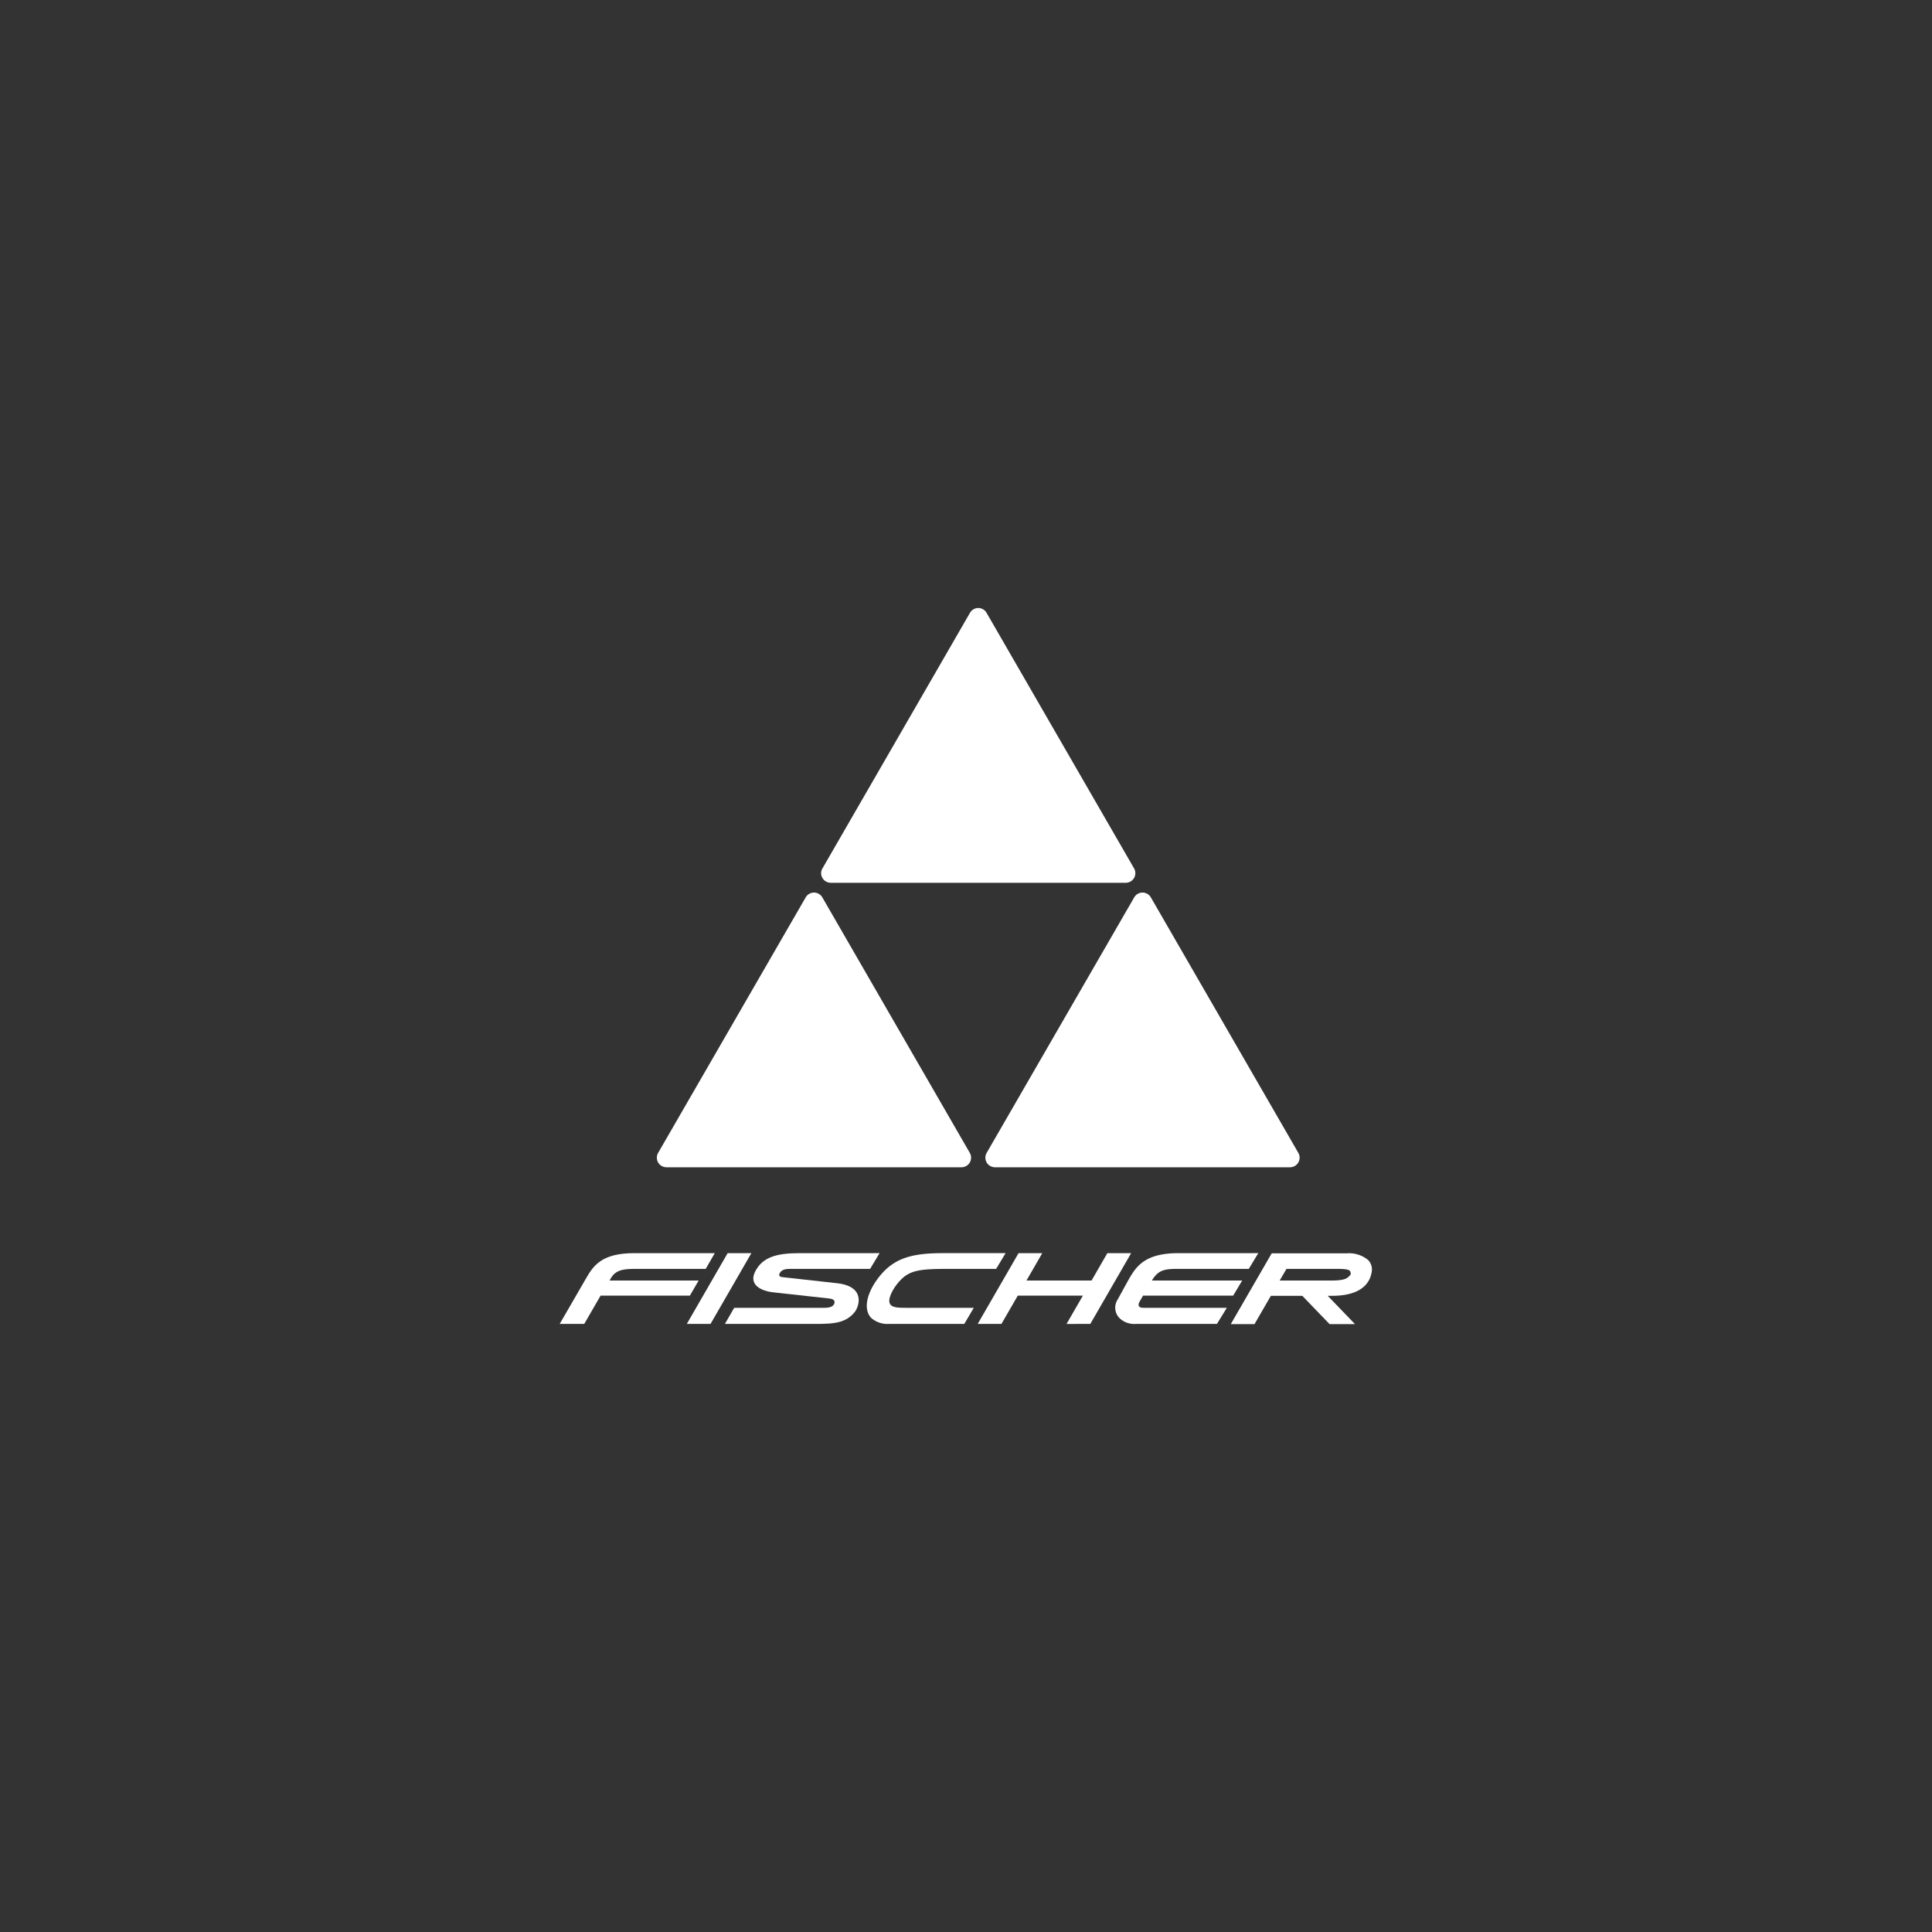 <svg id="Ebene_1" data-name="Ebene 1" xmlns="http://www.w3.org/2000/svg" viewBox="0 0 283.46 283.46"><rect x="0" y="0" width="283.46" height="283.46" fill="#333333" stroke="none"/><defs><style>.cls-1,.cls-2{fill:#fff;}.cls-2{fill-rule:evenodd;}</style></defs><path class="cls-1" d="M103.54,186.17H93c-1.9,0-2.74.34-3.33,1.29l-.24.42H102.5l-1.28,2.21H88.12l-2.4,4.15h-3.6l3.79-6.55c1.12-1.95,2.29-3.83,7.16-3.83h11.8Z"/><polygon class="cls-1" points="100.77 194.24 104.25 194.24 110.24 183.86 106.76 183.86 100.77 194.24"/><path class="cls-1" d="M122.79,188.27l-8.07-.9c-.43-.05-.49-.33-.27-.65s.53-.55,1.44-.55h11.77l1.39-2.31H117.3c-3.26,0-5.4.55-6.47,2.64-1,1.86.6,2.89,2.65,3.11l8.06.89c.69.06,1,.27.88.71s-.59.67-1.44.67H107.72l-1.36,2.36H118.2c3.42,0,5.65.17,7.18-1.71C126.09,191.65,127,188.72,122.79,188.27Z"/><path class="cls-1" d="M180,191.88H167.76c-.69,0-.85-.33-.59-.86l.54-.93h13.22l1.32-2.21H169c.84-1.4,1.67-1.71,3.57-1.71h10.65l1.39-2.31H172.93c-4.94,0-6.21,1.91-7.34,3.88L164,190.63a2.2,2.2,0,0,0,.18,2.69,3.09,3.09,0,0,0,2.48.92h11.89Z"/><polygon class="cls-1" points="156.48 194.25 159.97 194.24 165.96 183.86 162.47 183.86 160.15 187.88 150.6 187.88 152.92 183.86 149.44 183.86 143.45 194.24 146.93 194.24 149.33 190.09 158.88 190.09 156.48 194.25"/><path class="cls-1" d="M142.87,191.88h-9.35c-1.59,0-2.74.06-3-.71s.65-2.46,1.81-3.56c1.34-1.28,3-1.44,6.65-1.44h7.17l1.39-2.31h-9.19c-5,0-7.7.87-10,4.36-1.27,2-1.59,3.93-.57,5.11a3.62,3.62,0,0,0,2.7.91h11Z"/><path class="cls-2" d="M200.75,184.89a4.35,4.35,0,0,0-3.17-1h-11l-6,10.38h3.48l2.4-4.15h4.61l4,4.15h3.73l-4-4.15h.64c4.6,0,5.59-2.17,5.8-3.43A2,2,0,0,0,200.75,184.89Zm-2.9,2.44c-.35.36-1,.55-2.56.55h-7.54l1-1.71h7.49c1.66,0,1.86.2,1.92.55S198.06,187.12,197.85,187.33Z"/><path class="cls-1" d="M97.79,171.26a1.44,1.44,0,0,1-1.23-.7,1.42,1.42,0,0,1,0-1.41l21.65-37.49a1.41,1.41,0,0,1,2.44,0l21.64,37.49a1.41,1.41,0,0,1-1.22,2.11Zm48.2,0a1.44,1.44,0,0,1-1.23-.7,1.42,1.42,0,0,1,0-1.41l21.65-37.49a1.41,1.41,0,0,1,2.44,0l21.64,37.49a1.41,1.41,0,0,1-1.22,2.11Zm-24.1-41.74a1.41,1.41,0,0,1-1.22-.7,1.37,1.37,0,0,1,0-1.41l21.64-37.49a1.4,1.4,0,0,1,2.44,0l21.64,37.49a1.41,1.41,0,0,1-1.22,2.11Z"/></svg>